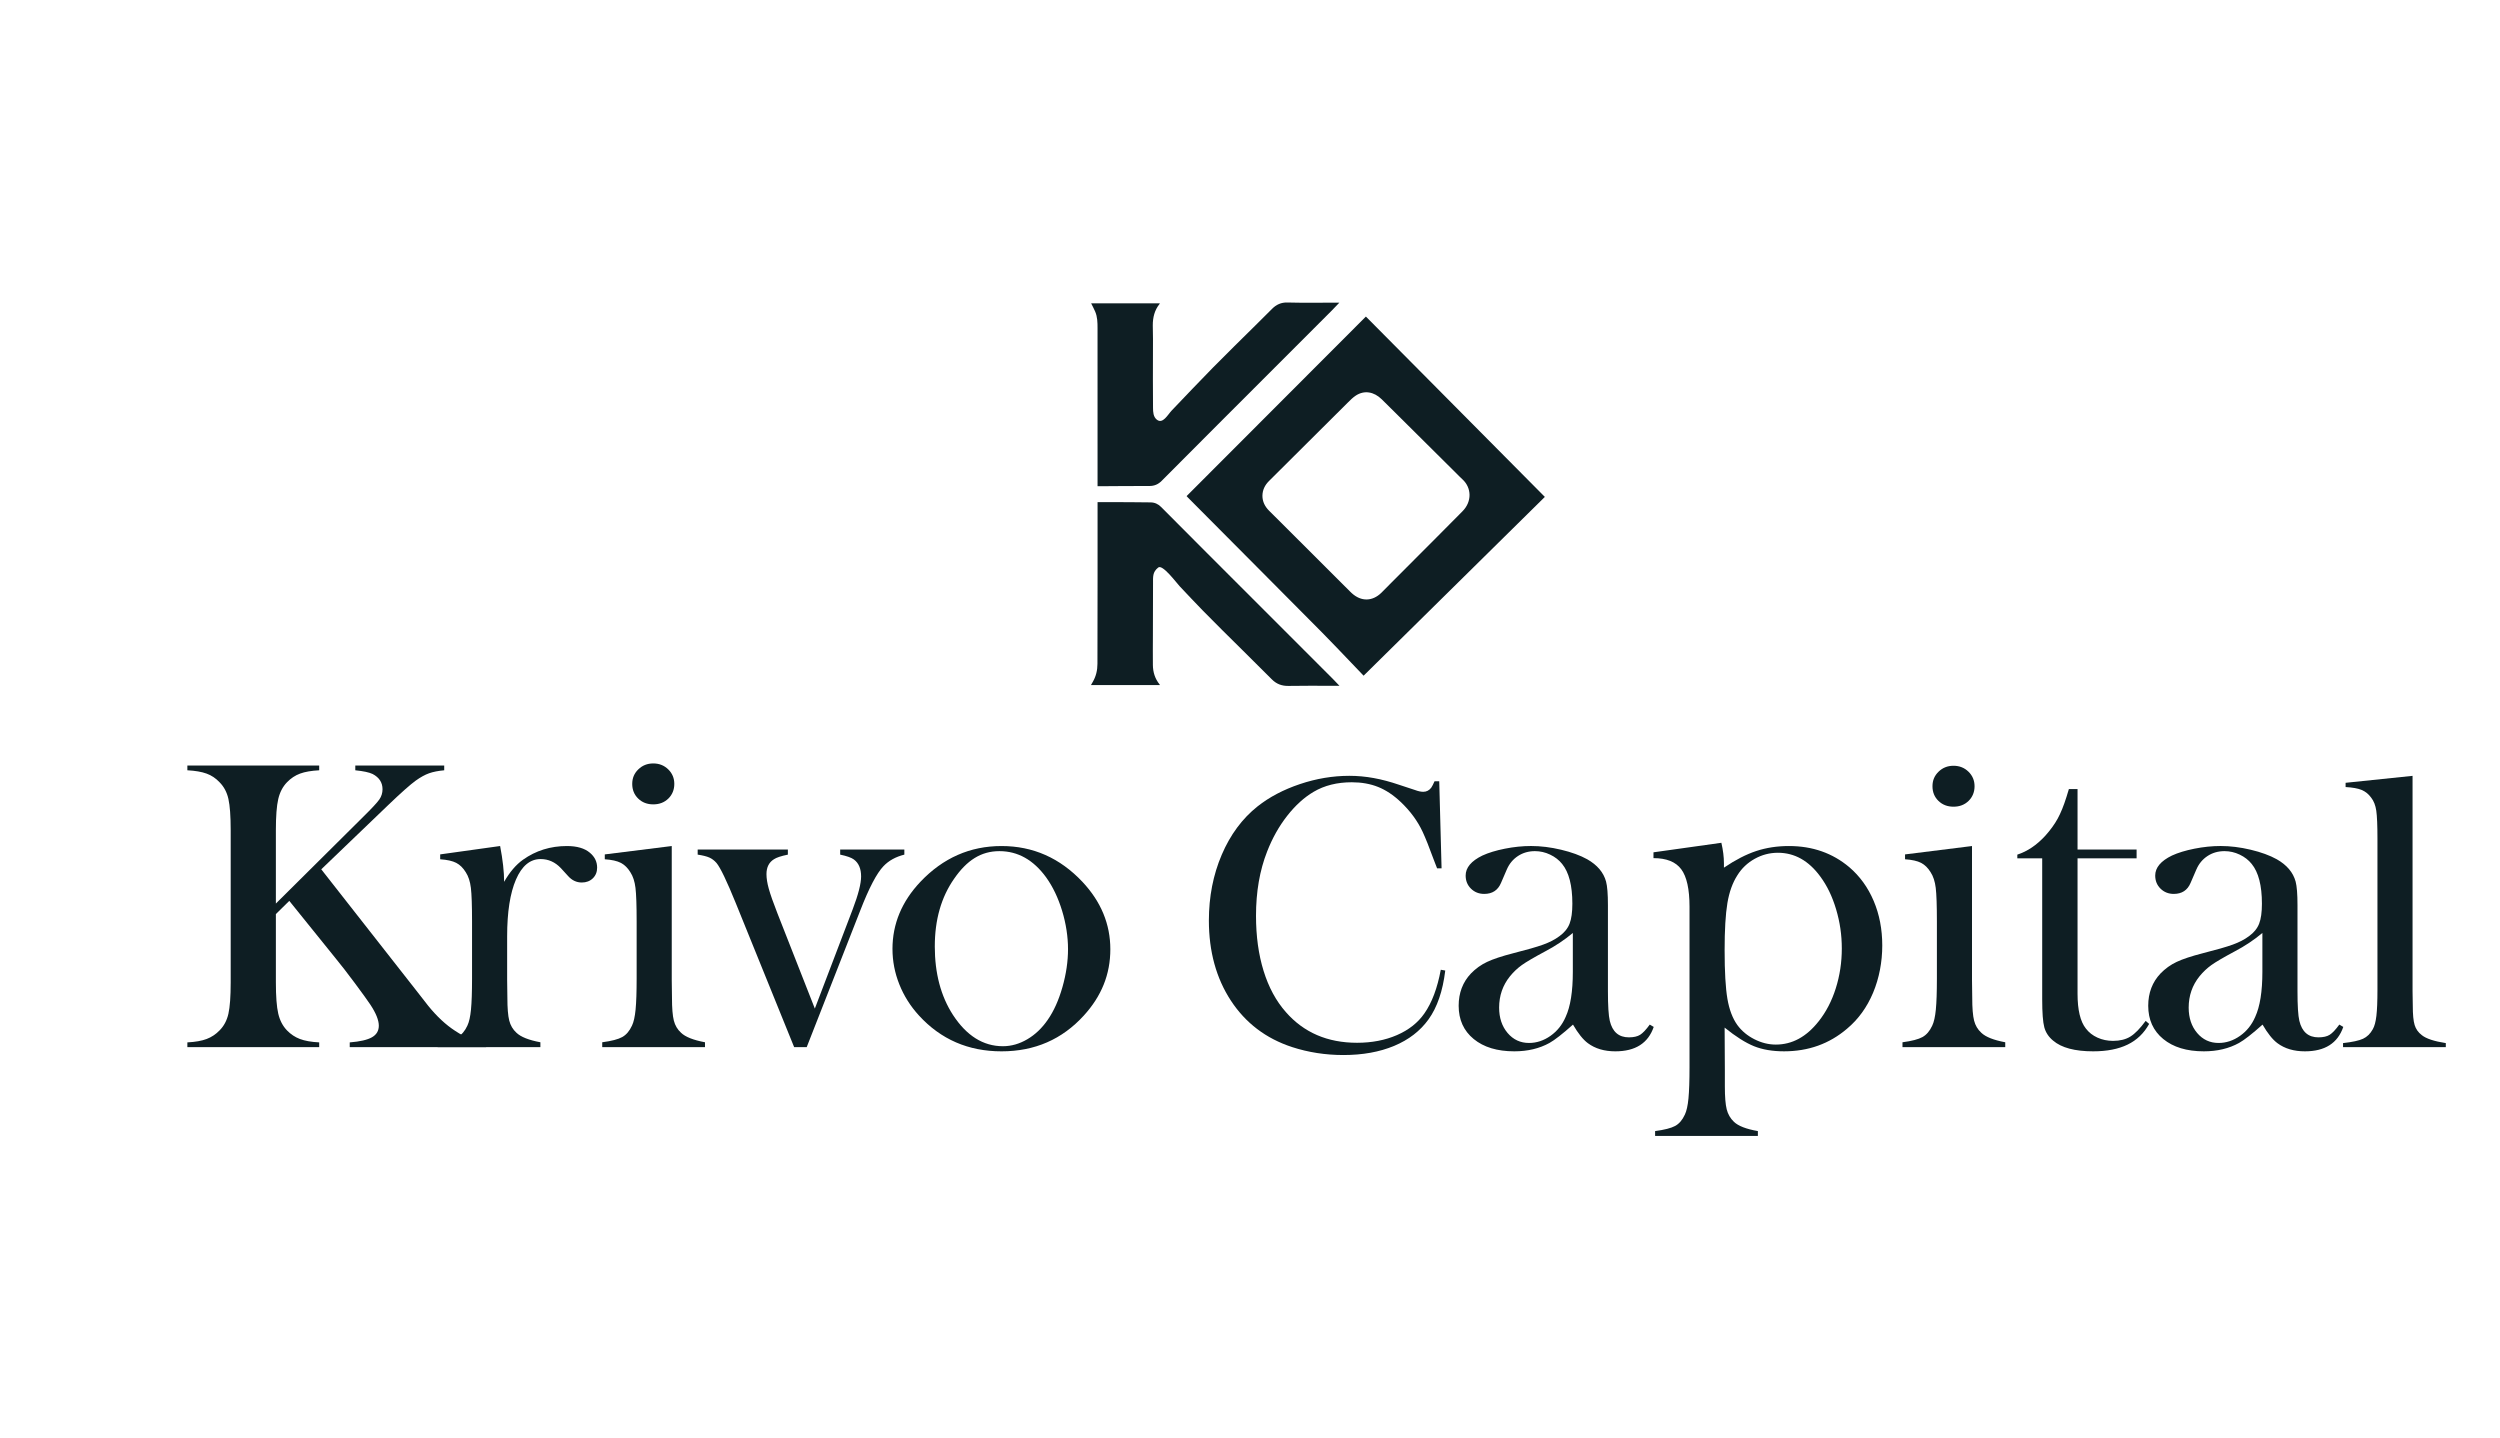 <?xml version="1.0" encoding="UTF-8"?>
<svg xmlns="http://www.w3.org/2000/svg" id="Camada_1" data-name="Camada 1" viewBox="0 0 2924.43 1682.65">
  <defs>
    <style>
      .cls-1 {
        fill: #0e1e23;
      }
    </style>
  </defs>
  <g>
    <path class="cls-1" d="M322.7,1056.96l102.08-101.36c10.14-9.97,16.45-16.77,18.95-20.39,2.49-3.62,3.74-7.6,3.74-11.95,0-7.88-3.86-13.83-11.58-17.86-4.02-1.93-10.78-3.38-20.27-4.34v-5.55h104.01v5.55c-7.08.65-12.99,1.81-17.74,3.5-4.75,1.69-9.94,4.55-15.56,8.57-6.27,4.51-17.06,14.08-32.34,28.72l-78.19,75.05,111.25,141.9,13.75,17.62c10.14,12.55,20.67,22.36,31.61,29.44,6.59,4.35,12.39,7.44,17.38,9.29,4.98,1.85,11.26,3.26,18.82,4.22v5.55h-159.51v-5.55c12.07-.97,20.75-2.97,26.06-6.03,5.31-3.05,7.96-7.56,7.96-13.51,0-6.43-3.3-14.64-9.89-24.62-3.22-4.83-9.25-13.19-18.1-25.1-8.85-11.9-16.33-21.56-22.44-28.96l-54.3-67.33-15.69,15.44v79.88c0,16.41.92,28.6,2.78,36.56,1.85,7.96,5.27,14.52,10.26,19.67,4.34,4.5,9.37,7.84,15.08,10.01,5.71,2.17,13.23,3.5,22.56,3.98v5.55h-154.21v-5.55c9.33-.48,16.85-1.81,22.56-3.98,5.71-2.17,10.74-5.51,15.08-10.01,5.15-5.15,8.61-11.66,10.38-19.55,1.77-7.88,2.66-20.11,2.66-36.68v-177.86c0-16.57-.89-28.8-2.66-36.68-1.77-7.88-5.23-14.39-10.38-19.55-4.34-4.66-9.41-8.04-15.2-10.14-5.79-2.09-13.27-3.38-22.44-3.86v-5.55h154.21v5.55c-9.17.48-16.61,1.77-22.32,3.86-5.71,2.09-10.82,5.47-15.32,10.14-4.99,5.15-8.41,11.7-10.26,19.67-1.85,7.96-2.78,20.15-2.78,36.56v85.67Z"></path>
    <path class="cls-1" d="M589.72,1031.52c6.53-11.41,13.87-20.02,22.03-25.82,15.05-10.69,32.18-16.03,51.4-16.03,11.78,0,20.76,2.63,26.92,7.88,5.62,4.71,8.43,10.5,8.43,17.39,0,5.07-1.68,9.24-5.03,12.5-3.36,3.26-7.66,4.89-12.92,4.89-6.17,0-11.52-2.53-16.05-7.61l-8.43-9.23c-6.71-7.06-14.6-10.59-23.66-10.59-12.33,0-21.94,7.97-28.83,23.9-6.89,15.94-10.34,38.12-10.34,66.55v50.79l.27,20.65c0,12.31.72,21.32,2.18,27.03,1.45,5.7,4.26,10.46,8.43,14.26,5.07,4.89,14.42,8.6,28.01,11.14v5.71h-120.21v-5.71c10.88-1.44,18.67-3.47,23.39-6.09,4.72-2.62,8.52-7.08,11.43-13.4,1.99-4.15,3.4-10.41,4.21-18.8.82-8.39,1.23-20.52,1.23-36.4v-66.84c0-18.58-.46-31.61-1.36-39.1-.91-7.49-2.9-13.57-5.98-18.27-3.09-5.05-6.8-8.7-11.15-10.96-4.35-2.25-10.61-3.65-18.77-4.2v-5.71l70.11-9.79c3.12,16.27,4.68,30.22,4.68,41.85Z"></path>
    <path class="cls-1" d="M707.46,999.46l78.33-9.79v156.64l.27,20.6c0,12.29.72,21.27,2.18,26.96,1.45,5.69,4.26,10.44,8.43,14.23,5.07,4.88,14.42,8.59,28.01,11.12v5.71h-120.21v-5.71c10.88-1.44,18.67-3.47,23.39-6.09,4.72-2.62,8.52-7.08,11.43-13.4,1.99-4.15,3.4-10.41,4.21-18.8.82-8.39,1.23-20.52,1.23-36.4v-66.84c0-18.58-.46-31.61-1.36-39.1-.91-7.49-2.9-13.57-5.98-18.27-3.09-5.05-6.8-8.7-11.15-10.96-4.35-2.25-10.61-3.65-18.77-4.2v-5.71ZM764.17,940.93c-7.11,0-12.99-2.27-17.64-6.8-4.65-4.53-6.97-10.24-6.97-17.14s2.37-12.38,7.11-17c4.74-4.62,10.57-6.94,17.5-6.94s12.76,2.31,17.5,6.94c4.74,4.62,7.11,10.29,7.11,17s-2.32,12.6-6.97,17.14c-4.65,4.53-10.53,6.8-17.64,6.8Z"></path>
    <path class="cls-1" d="M816.09,993.74h105.53v5.98c-7.98,1.63-13.42,3.44-16.32,5.43-5.81,3.62-8.7,9.42-8.7,17.39,0,4.89.9,10.6,2.71,17.11,1.8,6.52,5.14,16.03,10.02,28.52l43.85,111.64,44.33-116.26c6.53-17.2,9.79-29.97,9.79-38.3,0-9.05-2.81-15.67-8.43-19.83-2.9-2.17-8.25-4.07-16.05-5.7v-5.98h75.06v5.98c-10.16,2.54-18.32,7.06-24.48,13.58-7.8,8.15-16.77,25.27-26.92,51.34l-62.82,160.27h-14.69l-68.26-168.42c-10.52-25.9-18.04-41.56-22.57-47-2.54-2.9-5.35-5.02-8.43-6.38-3.09-1.36-7.62-2.49-13.6-3.4v-5.98Z"></path>
    <path class="cls-1" d="M1043.99,1110.15c0-29.37,10.88-55.57,32.64-78.6,26.47-27.92,58.11-41.88,94.92-41.88s68.35,13.96,94.65,41.88c21.76,23.21,32.64,49.5,32.64,78.88s-10.34,54.85-31.01,77.51c-25.39,27.92-57.48,41.88-96.28,41.88s-70.99-13.96-96.55-41.88c-9.97-10.88-17.64-23.02-22.98-36.44-5.35-13.42-8.02-27.2-8.02-41.34ZM1093.49,1107.03c0,31.51,7.07,58.22,21.21,80.14,15.95,24.45,35.45,36.67,58.48,36.67,9.79,0,19.31-2.71,28.56-8.15,9.25-5.43,17.23-13.04,23.93-22.82,7.07-10.14,12.78-22.86,17.14-38.16,4.35-15.3,6.53-30.11,6.53-44.42s-2.31-29.83-6.94-44.96c-4.62-15.12-10.84-28.12-18.63-38.98-14.87-20.46-33.09-30.7-54.67-30.7s-38.17,10.78-53.03,32.33c-15.05,21.55-22.57,47.9-22.57,79.05Z"></path>
    <g>
      <path class="cls-1" d="M1683.58,913.94l2.73,101.81h-5.24c-1.67-4.4-2.96-7.75-3.87-10.02-5.32-14.58-9.65-25.43-12.98-32.57-5.92-12.75-14.5-24.44-25.74-35.07-8.5-8.05-17.31-13.89-26.42-17.54-9.11-3.64-19.36-5.47-30.75-5.47-17.16,0-32.04,3.72-44.64,11.16-11.09,6.53-21.41,15.91-30.98,28.13-9.57,12.22-17.39,26.16-23.46,41.79-8.66,22.02-12.98,47.07-12.98,75.16,0,23.84,2.96,45.32,8.88,64.45,5.92,19.13,14.58,35.15,25.97,48.06,20.95,23.99,48.74,35.99,83.36,35.99,17.31,0,32.87-3,46.69-9,13.81-6,24.52-14.46,32.11-25.4,8.8-12.6,15.18-29.61,19.13-51.02l5.24.91c-2.89,23.99-9.42,43.05-19.59,57.17-9.72,13.51-23.12,23.84-40.2,30.98-17.08,7.13-36.86,10.7-59.33,10.7-20.95,0-41-3.11-60.13-9.34-30.52-10.02-54.36-28.13-71.52-54.32-17.16-26.19-25.74-57.43-25.74-93.72,0-27.79,5.01-53.41,15.03-76.87,10.02-23.46,23.99-42.33,41.91-56.6,13.81-10.93,30.33-19.62,49.54-26.08,19.2-6.45,38.45-9.68,57.73-9.68s37.81,3.5,58.31,10.48l18.68,6.15c3.64,1.37,6.83,2.05,9.56,2.05,3.8,0,6.91-1.59,9.34-4.78,1.06-1.52,2.35-4.02,3.87-7.51h5.47Z"></path>
      <path class="cls-1" d="M1929.86,1198.54l4.62,2.72c-6.53,19.04-21.49,28.56-44.87,28.56-12.9,0-23.61-3.17-32.14-9.52-5.63-4.17-11.44-11.43-17.43-21.76-12.17,10.88-21.34,18.04-27.51,21.48-11.8,6.53-25.52,9.79-41.13,9.79-19.98,0-35.82-4.81-47.53-14.42-11.71-9.61-17.57-22.57-17.57-38.89,0-15.05,4.8-27.65,14.42-37.8,5.44-5.62,11.69-10.11,18.77-13.46,7.07-3.35,17.31-6.75,30.73-10.2,15.77-3.99,27.42-7.34,34.95-10.06,7.52-2.72,13.82-5.99,18.9-9.79,5.8-4.17,9.79-9.07,11.97-14.69,2.18-5.62,3.26-13.42,3.26-23.39,0-21.22-3.99-36.72-11.97-46.51-3.63-4.53-8.29-8.16-14.01-10.88-5.71-2.72-11.65-4.08-17.81-4.08-7.43,0-14.05,1.91-19.85,5.71-5.81,3.81-10.16,9.07-13.05,15.77l-6.8,15.77c-3.63,8.53-10.16,12.78-19.58,12.78-6.17,0-11.34-2.04-15.5-6.12-4.17-4.08-6.25-9.2-6.25-15.37,0-9.25,6.54-17.04,19.61-23.39,7.08-3.26,15.84-5.94,26.29-8.02,10.44-2.08,20.66-3.13,30.64-3.13,11.26,0,22.97,1.45,35.14,4.35,12.17,2.9,22.34,6.62,30.51,11.15,11.8,6.71,19.15,15.41,22.06,26.11,1.45,5.44,2.18,14.6,2.18,27.47v100.63c0,17.04.72,28.65,2.18,34.81,3.08,12.87,10.51,19.31,22.3,19.31,5.62,0,10.02-1,13.19-2.99,3.17-2,6.94-5.99,11.29-11.97ZM1839.84,1091.38c-9.76,8.16-20.52,15.33-32.26,21.49-13.2,7.07-22.32,12.42-27.39,16.05-5.06,3.63-9.67,7.98-13.82,13.05-8.5,10.52-12.74,22.76-12.74,36.72,0,11.97,3.3,21.85,9.89,29.65,6.6,7.8,14.96,11.69,25.08,11.69,8.86,0,17.22-2.76,25.08-8.29,7.86-5.53,13.78-12.92,17.76-22.17,5.6-12.14,8.41-29.73,8.41-52.76v-45.42Z"></path>
      <path class="cls-1" d="M2017.42,1202.08l.27,49.93v18.73c0,12.3.72,21.3,2.18,27,1.45,5.69,4.26,10.53,8.43,14.52,5.08,4.88,14.42,8.5,28.01,10.85v5.71h-120.21v-5.71c10.88-1.45,18.67-3.44,23.39-5.98,4.71-2.54,8.52-6.97,11.42-13.31,1.99-4.17,3.4-10.51,4.22-19.02.81-8.52,1.22-20.66,1.22-36.42v-187.77c0-20.47-3.22-35.05-9.66-43.75-6.44-8.69-17.27-13.04-32.5-13.04v-6.8l79.42-11.15c1.99,8.7,2.99,16.68,2.99,23.93v5.17c13.39-9.06,25.98-15.55,37.75-19.45,11.77-3.9,24.53-5.85,38.29-5.85,27.52,0,51.05,8.25,70.61,24.75,12.31,10.52,21.82,23.66,28.52,39.44,6.7,15.77,10.05,33.18,10.05,52.22s-3.58,38.17-10.73,55.21c-7.15,17.05-17.33,31.1-30.55,42.15-20.64,17.59-45.17,26.38-73.59,26.38-13.58,0-25.3-2-35.17-5.98-9.87-3.99-21.32-11.24-34.36-21.76ZM2017.42,1111.78c0,25.02,1.09,43.88,3.25,56.57,2.17,12.69,6.05,22.94,11.65,30.73,5.05,6.89,11.69,12.42,19.91,16.59,8.22,4.17,16.57,6.25,25.06,6.25,19.14,0,35.84-9.06,50.12-27.2,8.67-10.88,15.35-23.75,20.04-38.62,4.7-14.87,7.04-30.37,7.04-46.51s-2.21-30.87-6.64-45.83c-4.43-14.96-10.61-27.78-18.56-38.48-13.55-18.49-30.07-27.74-49.57-27.74-9.58,0-18.61,2.36-27.09,7.07-8.49,4.72-15.26,11.15-20.32,19.31-5.6,8.7-9.48,19.54-11.65,32.5-2.17,12.97-3.25,31.41-3.25,55.35Z"></path>
      <path class="cls-1" d="M2228.46,999.46l78.33-9.79v156.64l.27,20.6c0,12.29.72,21.27,2.18,26.96,1.45,5.69,4.26,10.44,8.43,14.23,5.07,4.88,14.42,8.59,28.01,11.12v5.71h-120.21v-5.71c10.88-1.44,18.67-3.47,23.39-6.09,4.72-2.62,8.52-7.08,11.43-13.4,1.99-4.15,3.4-10.41,4.21-18.8.82-8.39,1.23-20.52,1.23-36.4v-66.84c0-18.58-.46-31.61-1.36-39.1-.91-7.49-2.9-13.57-5.98-18.27-3.09-5.05-6.8-8.7-11.15-10.96-4.35-2.25-10.61-3.65-18.77-4.2v-5.71Z"></path>
      <path class="cls-1" d="M2285.17,943.65c-7.11,0-12.99-2.27-17.64-6.8-4.65-4.53-6.97-10.24-6.97-17.14s2.37-12.38,7.11-17c4.74-4.62,10.57-6.94,17.5-6.94s12.76,2.31,17.5,6.94c4.74,4.62,7.11,10.29,7.11,17s-2.32,12.6-6.97,17.14-10.53,6.8-17.64,6.8Z"></path>
      <path class="cls-1" d="M2430.25,993.74h69.08v10.34h-69.08v158.29c0,19.04,3.25,32.64,9.76,40.8,3.43,4.53,7.95,8.07,13.55,10.61,5.6,2.54,11.66,3.8,18.16,3.8,8.14,0,14.91-1.67,20.34-5.03,5.42-3.35,11.38-9.47,17.89-18.36l4.07,3.53c-5.98,10.88-14.37,18.95-25.16,24.2-10.79,5.26-24.25,7.89-40.39,7.89-21.39,0-36.99-4.17-46.78-12.51-5.26-4.35-8.7-9.56-10.33-15.64-1.63-6.07-2.45-17-2.45-32.77v-164.82h-29.1v-4.35c11.78-3.81,22.67-11.15,32.66-22.03,6.02-6.71,10.86-13.37,14.5-19.99,3.65-6.62,7.12-15.19,10.41-25.7l2.74-8.98h10.13v70.71Z"></path>
      <path class="cls-1" d="M2736.49,1198.54l4.62,2.72c-6.53,19.04-21.49,28.56-44.87,28.56-12.9,0-23.61-3.17-32.14-9.52-5.63-4.17-11.44-11.43-17.43-21.76-12.17,10.88-21.34,18.04-27.51,21.48-11.8,6.53-25.52,9.79-41.13,9.79-19.98,0-35.82-4.81-47.53-14.42-11.71-9.61-17.57-22.57-17.57-38.89,0-15.05,4.8-27.65,14.42-37.8,5.44-5.62,11.69-10.11,18.77-13.46,7.07-3.35,17.31-6.75,30.73-10.2,15.77-3.99,27.42-7.34,34.95-10.06,7.52-2.72,13.82-5.99,18.9-9.79,5.8-4.17,9.79-9.07,11.97-14.69,2.18-5.62,3.26-13.42,3.26-23.39,0-21.22-3.99-36.72-11.97-46.51-3.63-4.53-8.29-8.16-14.01-10.88-5.71-2.72-11.65-4.08-17.81-4.08-7.43,0-14.05,1.91-19.85,5.71-5.81,3.81-10.16,9.07-13.05,15.77l-6.8,15.77c-3.63,8.53-10.16,12.78-19.58,12.78-6.17,0-11.34-2.04-15.5-6.12-4.17-4.08-6.25-9.2-6.25-15.37,0-9.25,6.54-17.04,19.61-23.39,7.08-3.26,15.84-5.94,26.29-8.02,10.44-2.08,20.66-3.13,30.64-3.13,11.26,0,22.97,1.45,35.14,4.35,12.17,2.9,22.34,6.62,30.51,11.15,11.8,6.71,19.15,15.41,22.06,26.11,1.45,5.44,2.18,14.6,2.18,27.47v100.63c0,17.04.72,28.65,2.18,34.81,3.08,12.87,10.51,19.31,22.3,19.31,5.62,0,10.02-1,13.19-2.99,3.17-2,6.94-5.99,11.29-11.97ZM2646.46,1091.38c-9.76,8.16-20.52,15.33-32.26,21.49-13.2,7.07-22.32,12.42-27.39,16.05-5.06,3.63-9.67,7.98-13.82,13.05-8.5,10.52-12.74,22.76-12.74,36.72,0,11.97,3.3,21.85,9.89,29.65,6.6,7.8,14.96,11.69,25.08,11.69,8.86,0,17.22-2.76,25.08-8.29,7.86-5.53,13.78-12.92,17.76-22.17,5.6-12.14,8.41-29.73,8.41-52.76v-45.42Z"></path>
      <path class="cls-1" d="M2743.81,915.7l78.33-8.13v251.89l.27,17.16c0,10.24.72,17.72,2.18,22.46,1.45,4.74,4.26,8.69,8.43,11.85,5.07,4.07,14.42,7.15,28.01,9.26v4.74h-120.21v-4.74c10.88-1.2,18.67-2.89,23.39-5.07,4.72-2.18,8.52-5.9,11.43-11.17,1.99-3.46,3.4-8.68,4.21-15.67.82-6.99,1.23-17.1,1.23-30.33v-177.05c0-15.33-.46-26.16-1.36-32.48-.91-6.31-2.9-11.42-5.98-15.34-3.09-4.21-6.8-7.22-11.15-9.02-4.35-1.8-10.61-2.93-18.77-3.38v-4.97Z"></path>
    </g>
  </g>
  <path class="cls-1" d="M1595.11,790.41s-14.56-15.23-14.56-15.23c-11.36-11.87-22.67-23.8-34.22-35.49-24.91-25.22-49.96-50.3-74.95-75.44-12.11-12.18-24.22-24.36-36.33-36.53-15.16-15.25-30.33-30.49-45.5-45.74-.61-.61-1.17-1.28-1.51-1.65l209.74-210.03c69.7,70.24,139.43,140.5,209.34,210.96-70.66,69.7-141.28,139.37-212.01,209.14ZM1476.74,579.82c-.01,7,2.95,12.73,7.79,17.59,6.78,6.82,13.64,13.56,20.44,20.35,24.83,24.79,49.65,49.58,74.48,74.37.62.62,1.26,1.23,1.91,1.82,10.95,9.93,24.04,9.72,34.57-.61,3.98-3.9,7.85-7.93,11.79-11.88,17.47-17.51,34.96-35,52.42-52.53,10.21-10.24,20.34-20.55,30.56-30.78,11.39-11.4,10.81-27.63-.07-37.53-2.44-2.22-4.73-4.61-7.07-6.94-21.46-21.31-42.91-42.62-64.37-63.92-7.6-7.55-15.19-15.11-22.83-22.63-9.24-9.08-20.53-10.85-30.37-4.42-3.4,2.22-6.34,5.2-9.25,8.08-30.83,30.61-61.63,61.26-92.39,91.95-4.67,4.66-7.51,10.27-7.61,17.07Z"></path>
  <path class="cls-1" d="M1283.89,568.77c0-1.22,0-2.23,0-3.23,0-60.55.02-121.1-.02-181.65,0-6.57-.11-13.19-2.75-19.38-1.38-3.25-3.09-6.36-4.72-9.67h80.25c-.04.22-.02.45-.12.58-6.02,7.37-8.07,16.01-8.03,25.29.02,5.27.23,10.54.23,15.81,0,15.75-.09,31.5-.1,47.26,0,11.09.03,22.18.14,33.28.05,4.91.26,10.49,4.44,13.83,6.98,5.59,12.71-5.76,17.53-10.8,16.1-16.81,32.07-33.75,48.39-50.34,16.28-16.55,32.93-32.74,49.41-49.09,6.52-6.46,13.06-12.9,19.52-19.42,4.93-4.98,10.73-7.57,17.82-7.39,8.69.23,17.39.29,26.08.3,10.68.02,21.37-.09,32.05-.14.73,0,1.45,0,2.76,0-3.31,3.45-6.17,6.53-9.14,9.51-44.45,44.47-88.93,88.92-133.38,133.4-21.84,21.85-43.64,43.73-65.43,65.63-3.98,4-8.53,5.97-14.29,5.95-19.31-.06-38.62.16-57.93.27-.8,0-1.61,0-2.71,0Z"></path>
  <path class="cls-1" d="M1566.8,802.2c-4.38,0-8.19,0-12,0-15.88.03-31.77-.11-47.65.17-7.69.14-13.99-2.24-19.38-7.67-11.74-11.8-23.6-23.48-35.4-35.21-15.1-15.02-30.38-29.88-45.23-45.14-9.14-9.4-18.15-18.93-27.13-28.48-3.81-4.05-20.03-26.04-25.12-22.01-6.84,5.41-6.08,10.68-6.12,19.48-.11,19.86-.11,39.72-.15,59.58-.02,11.71-.18,23.41-.02,35.12.11,8.28,2.47,15.91,7.75,22.48.16.2.26.44.49.85h-80.67c.73-1.28,1.38-2.45,2.06-3.6,3.84-6.54,5.51-13.64,5.52-21.19.04-32.88.11-65.75.14-98.63.02-29.18,0-58.36,0-87.54,0-.94,0-1.88,0-3.05.96,0,1.69,0,2.43,0,11.44.02,22.88.02,34.31.08,8.35.04,16.7.24,25.05.24,4.97,0,9.03,1.87,12.47,5.32,17.79,17.85,35.58,35.71,53.37,53.56.44.44.87.87,1.31,1.31,48.72,48.72,97.45,97.45,146.17,146.18,2.51,2.51,4.92,5.12,7.8,8.13Z"></path>
</svg>
